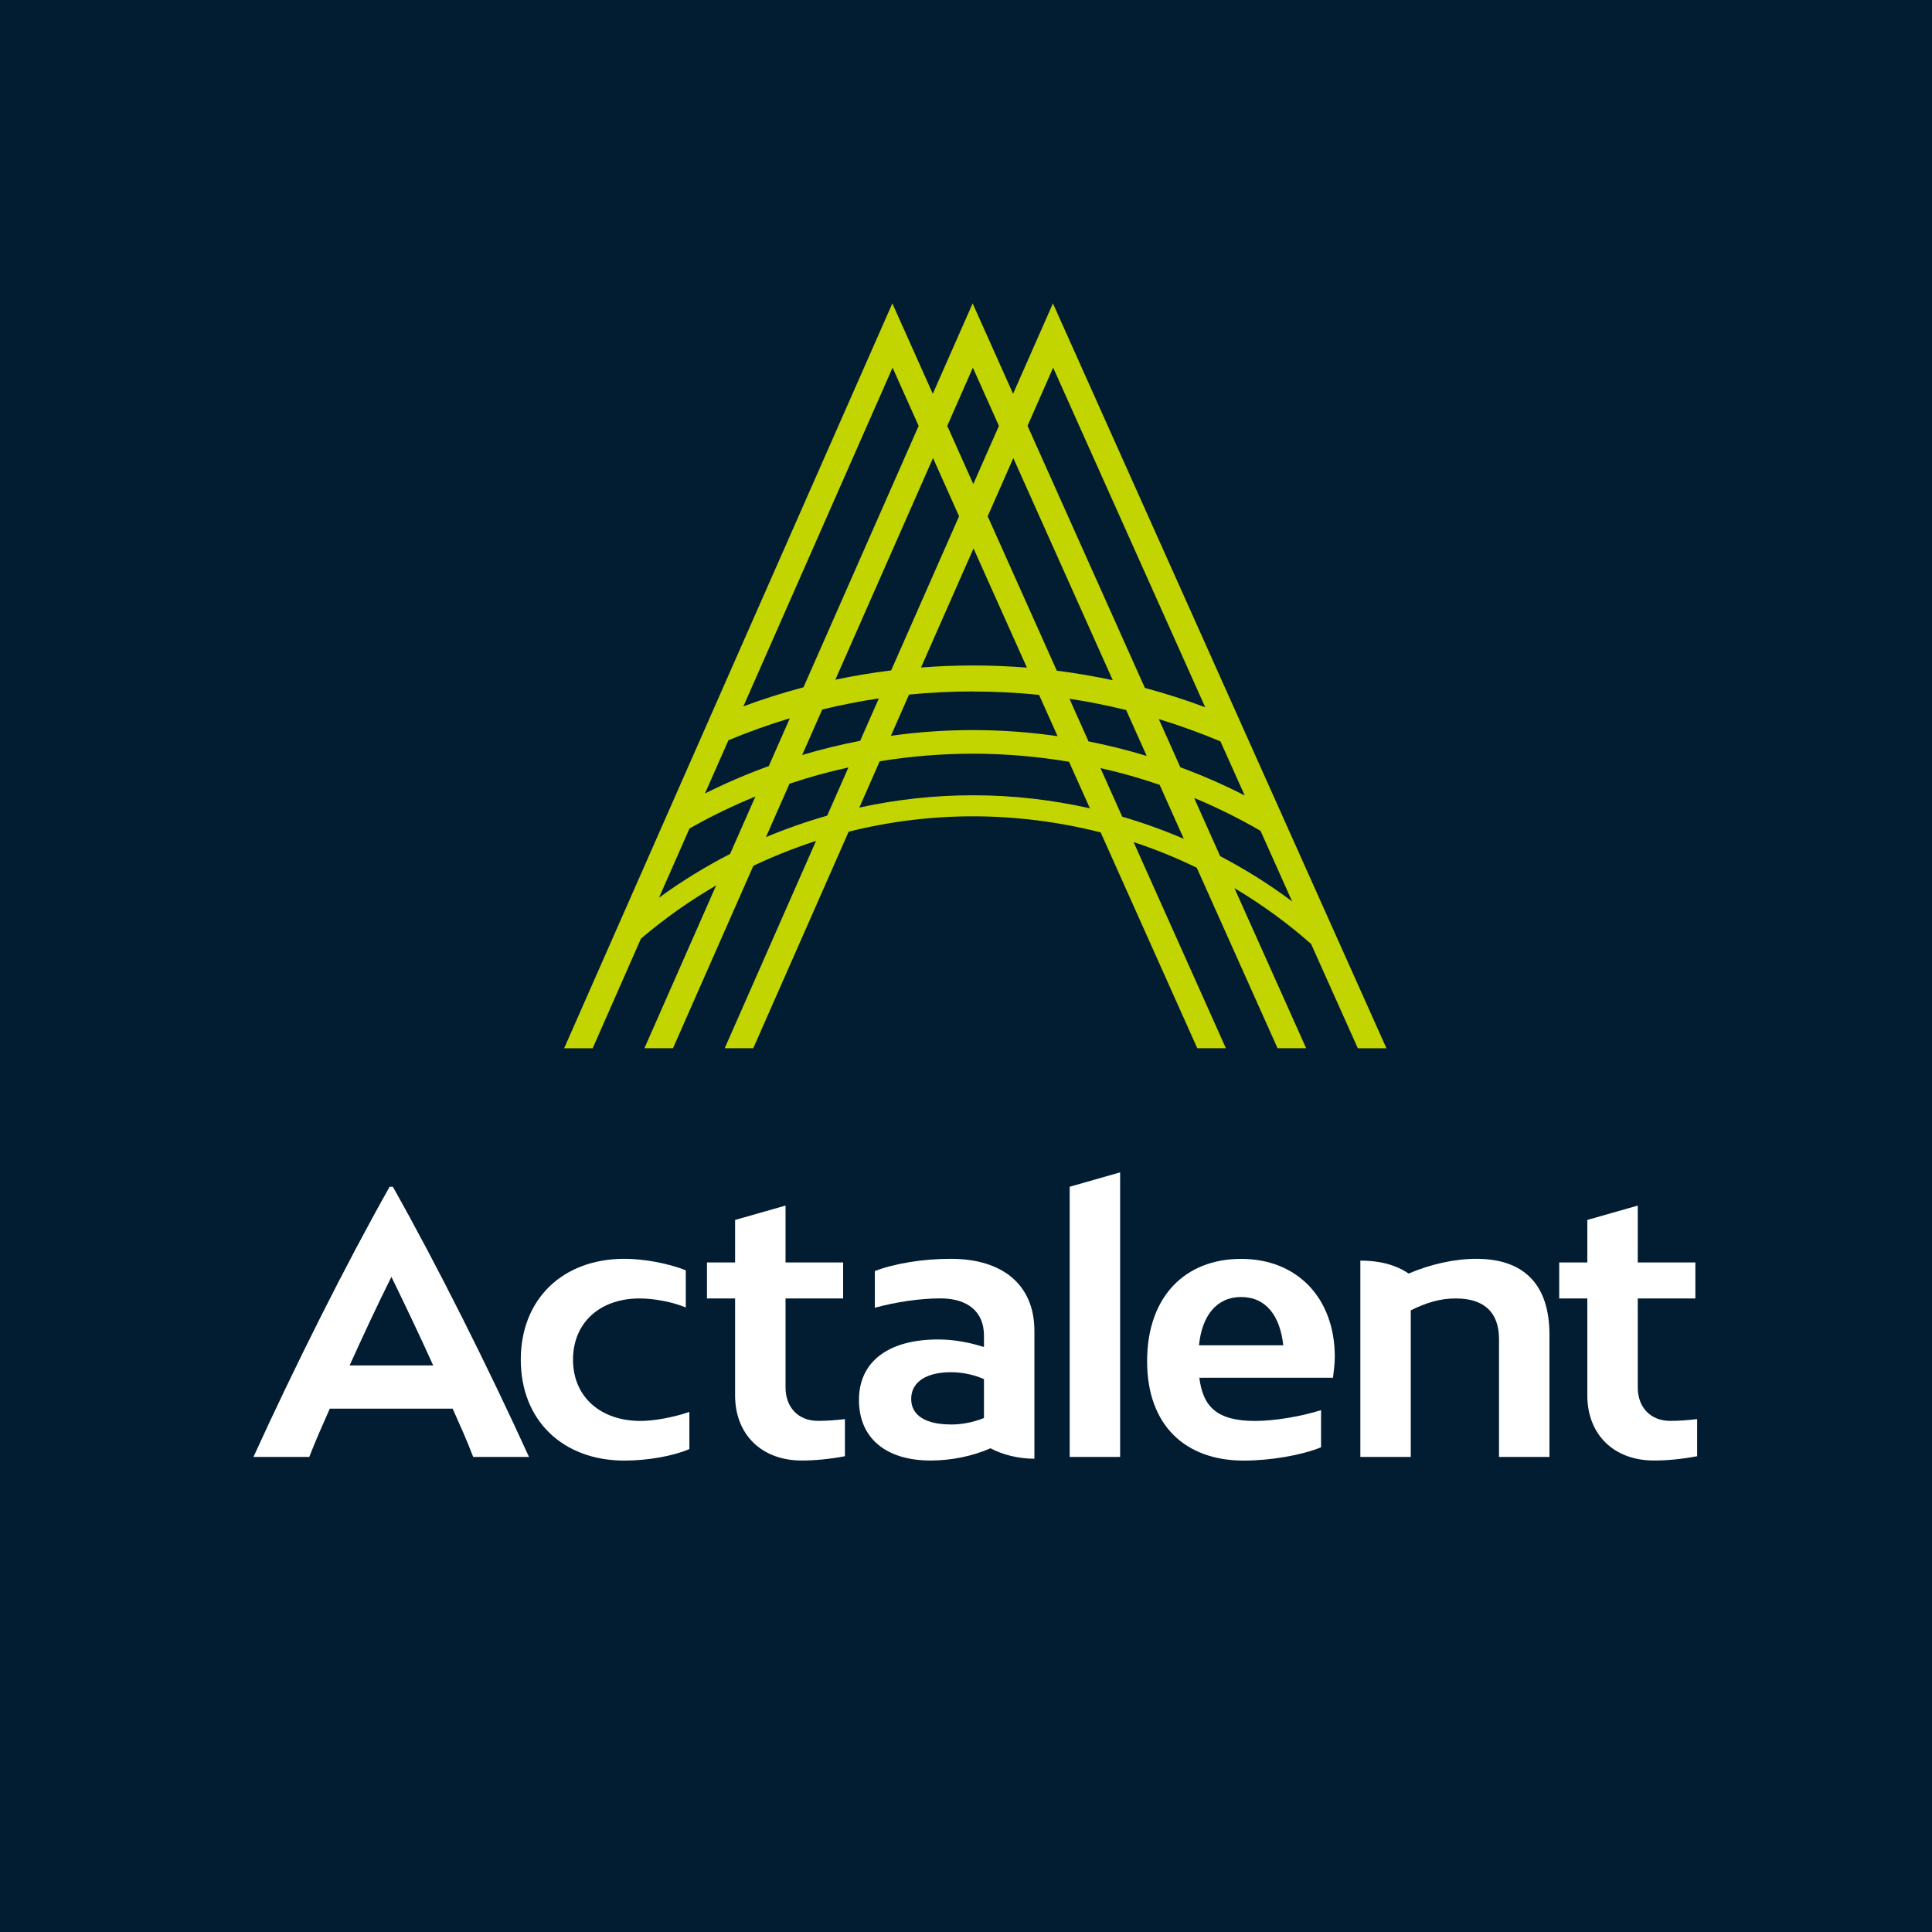 <?xml version="1.0" encoding="UTF-8"?><svg id="Layer_2" xmlns="http://www.w3.org/2000/svg" viewBox="0 0 270 270"><defs><style>.cls-1{fill:#fff;}.cls-2{fill:#021c32;}.cls-3{fill:#c2d500;}</style></defs><g id="Layer_1-2"><rect class="cls-2" width="270" height="270"/><path id="fullLogo" class="cls-1" d="m63.26,196.86h-17.17c-1.01,2.27-2.01,4.53-2.87,6.75h-7.8c5.74-12.59,12.79-26.68,19.03-37.76h.45c6.24,11.07,13.29,25.17,19.03,37.76h-7.8c-.86-2.27-1.86-4.48-2.87-6.75Zm-14.4-6.04h11.68c-1.91-4.23-3.93-8.46-5.84-12.38-1.96,3.93-3.93,8.16-5.84,12.38Z"/><path id="fullLogo-2" class="cls-1" d="m89.39,181.46c-5.59,0-9.31,3.42-9.31,8.56s3.78,8.56,9.46,8.56c1.86,0,4.58-.5,6.8-1.26v5.19c-2.21.96-5.79,1.61-9.06,1.61-8.66,0-14.5-5.64-14.5-14.1s5.84-14.1,14.5-14.1c2.72,0,6.19.65,8.56,1.61v5.19c-1.81-.76-4.43-1.26-6.44-1.26Z"/><path id="fullLogo-3" class="cls-1" d="m118.08,198.32v5.19c-2.11.4-4.23.6-6.04.6-5.59,0-9.31-3.62-9.31-9.11v-13.54h-3.93v-5.03h3.93v-5.94l7.05-2.01v7.95h8.05v5.03h-8.05v12.43c0,2.82,1.81,4.68,4.53,4.68,1.26,0,2.52-.1,3.78-.25Z"/><path id="fullLogo-4" class="cls-1" d="m144.56,203.86c-2.21,0-4.43-.55-6.14-1.46-2.52,1.11-5.49,1.71-8.36,1.71-6.24,0-10.02-3.12-10.02-8.46s4.08-8.46,11.08-8.46c1.96,0,4.18.35,6.39,1.06v-1.61c0-3.27-2.21-5.19-6.09-5.19-2.77,0-6.24.5-9.16,1.31v-5.13c2.77-1.06,6.7-1.71,10.62-1.71,7.35,0,11.68,3.73,11.68,10.07v17.87Zm-11.68-4.78c1.51,0,3.12-.3,4.63-.91v-5.44c-1.61-.7-3.22-.96-4.63-.96-3.42,0-5.54,1.36-5.54,3.73s2.11,3.57,5.54,3.57Z"/><path id="fullLogo-5" class="cls-1" d="m149.49,165.85l7.05-2.01v39.77h-7.05v-37.76Z"/><path id="fullLogo-6" class="cls-1" d="m186.29,192.54h-18.68c.5,3.98,2.37,6.04,7.8,6.04,2.62,0,6.34-.6,9.21-1.51v5.19c-2.72,1.11-7.05,1.86-10.82,1.86-8.1,0-13.49-4.88-13.49-13.89s5.29-14.3,13.14-14.3,13.09,5.49,13.09,13.69c0,.96-.15,2.11-.25,2.92Zm-18.73-4.53h11.78c-.45-4.13-2.42-6.75-5.89-6.75s-5.49,2.67-5.89,6.75Z"/><path id="fullLogo-7" class="cls-1" d="m216.54,186.54v17.07h-7.05v-16.46c0-3.78-2.11-5.69-6.04-5.69-2.22,0-4.13.6-6.29,1.66v20.49h-7.05v-27.44c2.72,0,4.98.6,6.75,1.81,3.07-1.31,6.44-2.06,9.46-2.06,6.44,0,10.22,3.37,10.22,10.62Z"/><path id="fullLogo-8" class="cls-1" d="m237.18,198.32v5.19c-2.11.4-4.23.6-6.04.6-5.59,0-9.31-3.62-9.31-9.11v-13.54h-3.93v-5.03h3.93v-5.94l7.05-2.01v7.95h8.05v5.03h-8.05v12.43c0,2.82,1.81,4.68,4.53,4.68,1.26,0,2.52-.1,3.78-.25Z"/><path id="fullLogo-9" class="cls-3" d="m82.83,146.49l6.74-15.31c3.29-2.81,6.81-5.29,10.51-7.44l-10.02,22.75h3.99l11.23-25.49c2.84-1.35,5.77-2.51,8.76-3.48l-12.76,28.97h3.99l13.33-30.26c5.64-1.41,11.46-2.15,17.37-2.15s12.06.77,17.85,2.25l13.5,30.16h4l-12.9-28.81c3.02,1,5.97,2.19,8.83,3.59l11.29,25.22h4l-10.02-22.37c3.78,2.25,7.37,4.85,10.71,7.8l6.53,14.58h4l-46.61-104.1-5.57,12.63-5.65-12.63-5.57,12.63-5.65-12.63-45.87,104.1h3.99Zm32.77-32.5c-2.91.83-5.77,1.83-8.56,3l3.29-7.46c2.7-.91,5.45-1.67,8.24-2.28l-2.97,6.74Zm-3.5-8.47l2.81-6.37c2.61-.63,5.25-1.15,7.91-1.55l-2.61,5.93c-2.73.52-5.44,1.19-8.1,1.98Zm23.87,5.62c-5.38,0-10.7.59-15.88,1.72l2.85-6.47c4.29-.7,8.65-1.06,13.03-1.06s9.01.38,13.43,1.13l2.91,6.5c-5.32-1.19-10.79-1.82-16.33-1.82Zm0-14.5c3.11,0,6.19.16,9.24.47l2.59,5.77c-3.9-.56-7.86-.85-11.83-.85s-7.68.27-11.47.8l2.54-5.76c2.95-.29,5.93-.44,8.93-.44Zm-7.25-3.37l7.33-16.63,7.46,16.66c-2.49-.2-5.01-.3-7.53-.3s-4.85.1-7.25.28Zm20.73,4.38c2.67.4,5.31.94,7.93,1.58l2.87,6.41c-2.67-.81-5.39-1.49-8.13-2.03l-2.67-5.97Zm7.38,16.48l-3.04-6.79c2.8.63,5.56,1.41,8.27,2.34l3.38,7.55c-2.8-1.21-5.68-2.24-8.61-3.1Zm23.74,11.84c-3.19-2.39-6.55-4.49-10.05-6.32l-3.64-8.14c3.18,1.33,6.28,2.86,9.28,4.6l4.42,9.87Zm-6.63-14.81c-2.92-1.49-5.92-2.8-8.98-3.93l-3.02-6.74c2.91.89,5.79,1.93,8.62,3.12l3.38,7.54Zm-26.76-59.78l21.25,47.46c-2.77-1.04-5.59-1.94-8.43-2.7l-16.4-36.63,3.58-8.13Zm-5.57,12.63l13.9,31.05c-2.58-.55-5.19-1-7.82-1.33l-9.66-21.58,3.58-8.13Zm-5.65-12.63l3.64,8.14-3.58,8.13-3.64-8.14,3.58-8.13Zm-5.57,12.63l3.64,8.14-9.49,21.54c-2.62.32-5.23.76-7.8,1.3l13.65-30.98Zm-5.65-12.63l3.64,8.14-16.09,36.53c-2.84.75-5.64,1.64-8.4,2.66l20.85-47.33Zm-22.94,52.07c2.82-1.17,5.68-2.2,8.58-3.07l-2.94,6.68c-3.04,1.1-6.02,2.38-8.92,3.83l3.28-7.44Zm-5.43,12.33c2.97-1.69,6.05-3.18,9.2-4.47l-3.54,8.03c-3.45,1.77-6.77,3.81-9.93,6.11l4.26-9.67Z"/></g></svg>